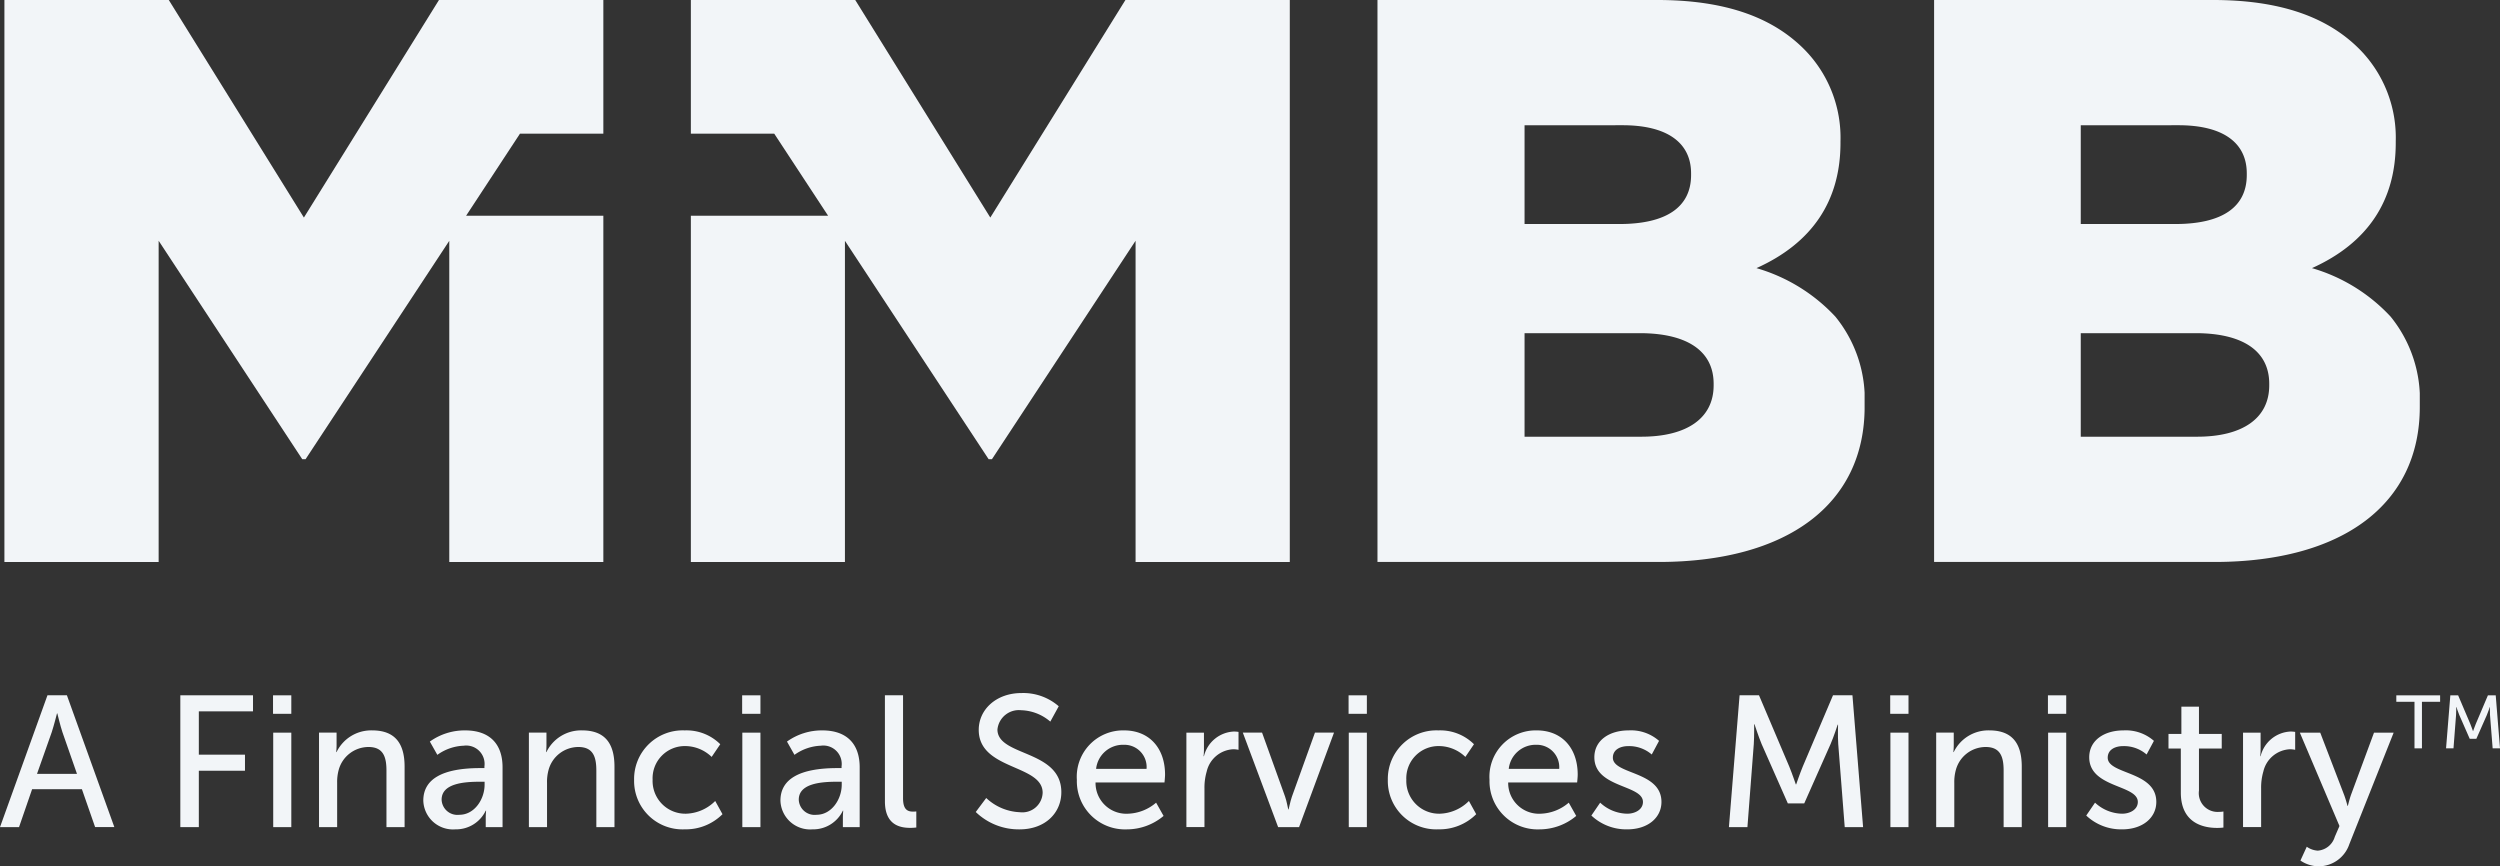 <svg xmlns="http://www.w3.org/2000/svg" xmlns:xlink="http://www.w3.org/1999/xlink" width="246.085" height="85.276" viewBox="0 0 246.085 85.276">
  <rect x="0" y="0" width="246.085" height="85.276" fill="#333333" stroke="none"/>
  <defs>
    <clipPath id="clip-path">
      <path id="Clip_2" data-name="Clip 2" d="M0,0H47.808V55.316H0Z" fill="none"/>
    </clipPath>
    <clipPath id="clip-path-2">
      <path id="Clip_5" data-name="Clip 5" d="M0,0H47.95V55.316H0Z" fill="none"/>
    </clipPath>
    <clipPath id="clip-path-3">
      <path id="Clip_8" data-name="Clip 8" d="M0,0H58.956V55.317H0Z" fill="none"/>
    </clipPath>
  </defs>
  <g id="Group_869" data-name="Group 869" transform="translate(-283 -28.344)">
    <g id="Group_3" data-name="Group 3" transform="translate(473.381 28.344)">
      <path id="Clip_2-2" data-name="Clip 2" d="M0,0H47.808V55.316H0Z" fill="none"/>
      <g id="Group_3-2" data-name="Group 3" clip-path="url(#clip-path)">
        <path id="Fill_1" data-name="Fill 1" d="M27.569,55.318H0V0H27.416C34,0,38.77,1.629,42.007,4.98a12.384,12.384,0,0,1,3.435,8.928v.158c0,5.713-2.775,9.86-8.248,12.328a17.043,17.043,0,0,1,7.741,4.772,12.9,12.9,0,0,1,2.873,8.743v.156C47.808,49.616,40.242,55.318,27.569,55.318ZM14.436,32.8V42.988H25.889c4.515,0,7.1-1.843,7.1-5.055v-.156c0-3.211-2.577-4.98-7.257-4.98Zm0-20.468v9.72h9.317c4.6,0,7.025-1.667,7.025-4.82V17.07c0-3.058-2.386-4.742-6.719-4.742Z" transform="translate(0 -0.001)" fill="#f2f5f8"/>
      </g>
    </g>
    <g id="Group_6" data-name="Group 6" transform="translate(418.59 28.344)">
      <path id="Clip_5-2" data-name="Clip 5" d="M0,0H47.95V55.316H0Z" fill="none"/>
      <g id="Group_6-2" data-name="Group 6" clip-path="url(#clip-path-2)">
        <path id="Fill_4" data-name="Fill 4" d="M27.65,55.318H0V0H27.5c6.6,0,11.382,1.629,14.629,4.98a12.366,12.366,0,0,1,3.447,8.928v.158c0,5.712-2.783,9.859-8.271,12.328a17.1,17.1,0,0,1,7.765,4.772,12.876,12.876,0,0,1,2.882,8.743v.156C47.951,49.616,40.362,55.318,27.65,55.318ZM14.478,32.8V42.988H25.967c4.527,0,7.123-1.843,7.123-5.055v-.156c0-3.211-2.585-4.98-7.278-4.98Zm0-20.468v9.72H23.82c4.612,0,7.05-1.667,7.05-4.82V17.07c0-3.058-2.4-4.742-6.742-4.742Z" transform="translate(0 -0.001)" fill="#f2f5f8"/>
      </g>
    </g>
    <g id="Group_9" data-name="Group 9" transform="translate(283.434 28.344)">
      <path id="Clip_8-3" data-name="Clip 8" d="M0,0H58.956V55.317H0Z" fill="none"/>
      <g id="Group_9-2" data-name="Group 9" clip-path="url(#clip-path-3)">
        <path id="Fill_7" data-name="Fill 7" d="M16.18,0l13.3,21.416L42.776,0h16.18V13.161H50.747l-5.3,8.075H58.956V55.318H43.79V23.706L29.646,45.2h-.329L15.182,23.7V55.318H0V0Z" transform="translate(0 -0.001)" fill="#f2f5f8"/>
      </g>
    </g>
    <g id="Group_12" data-name="Group 12" transform="translate(351.004 28.344)">
      <path id="Clip_11" data-name="Clip 11" d="M0,0H58.956V55.317H0Z" fill="none"/>
      <g id="Group_12-2" data-name="Group 12" clip-path="url(#clip-path-3)">
        <path id="Fill_10" data-name="Fill 10" d="M42.776,0l-13.3,21.416L16.18,0H0V13.161H8.209l5.3,8.075H0V55.318H15.166V23.706L29.309,45.2h.329L43.775,23.7V55.318H58.956V0Z" transform="translate(0 -0.001)" fill="#f2f5f8"/>
      </g>
    </g>
    <path id="Fill_13" data-name="Fill 13" d="M1.876,12.979H0L4.672,0H6.586l4.669,12.974H9.362l-1.3-3.73h-4.9l-1.287,3.73ZM5.61,1.783h0c-.012.048-.3,1.19-.514,1.841L3.642,7.738H7.578L6.143,3.624c-.216-.65-.485-1.793-.5-1.841Z" transform="translate(283 96.783)" fill="#f2f5f8"/>
    <path id="Fill_15" data-name="Fill 15" d="M0,0H7.154V1.58H1.821V5.844H6.364V7.426H1.821v5.55H0Z" transform="translate(300.75 96.785)" fill="#f2f5f8"/>
    <path id="Fill_17" data-name="Fill 17" d="M1.8,12.975H.019v-9.3H1.8ZM1.8,1.82H0V0H1.8Z" transform="translate(309.875 96.787)" fill="#f2f5f8"/>
    <path id="Fill_19" data-name="Fill 19" d="M0,.221H1.729V1.453a6.593,6.593,0,0,1-.037.68h.037A3.788,3.788,0,0,1,5.224,0c2.189,0,3.2,1.2,3.2,3.567V9.521H6.639V3.971c0-1.3-.275-2.335-1.766-2.335A3.049,3.049,0,0,0,1.931,3.915a4.45,4.45,0,0,0-.146,1.251V9.521H0Z" transform="translate(314.402 100.238)" fill="#f2f5f8"/>
    <path id="Fill_20" data-name="Fill 20" d="M3.164,9.74A2.925,2.925,0,0,1,0,6.91c0-2.123,1.887-3.2,5.61-3.2h.406V3.547a1.809,1.809,0,0,0-2.041-2.04,4.749,4.749,0,0,0-2.594.9L.644,1.1A5.883,5.883,0,0,1,4.119,0C6.491,0,7.8,1.292,7.8,3.637V9.519H6.145V8.637A7.057,7.057,0,0,1,6.182,7.9H6.145A3.236,3.236,0,0,1,3.164,9.74ZM5.573,5.053c-1.619,0-3.771.183-3.771,1.766A1.556,1.556,0,0,0,3.551,8.306c1.485,0,2.482-1.53,2.482-2.959V5.053Z" transform="translate(324.668 100.24)" fill="#f2f5f8"/>
    <path id="Fill_21" data-name="Fill 21" d="M0,.221H1.729V1.453a6.593,6.593,0,0,1-.037.68h.037A3.788,3.788,0,0,1,5.224,0c2.189,0,3.2,1.2,3.2,3.567V9.521H6.639V3.971c0-1.3-.275-2.335-1.766-2.335A3.049,3.049,0,0,0,1.931,3.915a4.45,4.45,0,0,0-.146,1.251V9.521H0Z" transform="translate(335.061 100.238)" fill="#f2f5f8"/>
    <path id="Fill_22" data-name="Fill 22" d="M4.985,0A4.71,4.71,0,0,1,8.48,1.361L7.633,2.61A3.767,3.767,0,0,0,5.058,1.543a3.17,3.17,0,0,0-3.237,3.31A3.222,3.222,0,0,0,5.114,8.2,4.219,4.219,0,0,0,7.983,6.948l.717,1.3a5.1,5.1,0,0,1-3.716,1.49A4.763,4.763,0,0,1,0,4.87,4.784,4.784,0,0,1,4.985,0" transform="translate(345.418 100.24)" fill="#f2f5f8"/>
    <path id="Fill_23" data-name="Fill 23" d="M1.8,12.975H.017v-9.3H1.8ZM1.8,1.82H0V0H1.8Z" transform="translate(356.053 96.787)" fill="#f2f5f8"/>
    <path id="Fill_24" data-name="Fill 24" d="M3.164,9.74A2.925,2.925,0,0,1,0,6.91c0-2.123,1.887-3.2,5.61-3.2h.406V3.547a1.809,1.809,0,0,0-2.041-2.04,4.749,4.749,0,0,0-2.594.9L.644,1.1A5.886,5.886,0,0,1,4.121,0C6.495,0,7.8,1.292,7.8,3.637V9.519H6.145V8.637A7.057,7.057,0,0,1,6.182,7.9H6.145A3.233,3.233,0,0,1,3.164,9.74ZM5.573,5.053c-1.618,0-3.769.183-3.769,1.766A1.555,1.555,0,0,0,3.551,8.306c1.485,0,2.482-1.53,2.482-2.959V5.053Z" transform="translate(359.822 100.24)" fill="#f2f5f8"/>
    <path id="Fill_25" data-name="Fill 25" d="M0,0H1.785V10.126c0,1.123.44,1.324.992,1.324a2.736,2.736,0,0,0,.314-.019v1.582a5.078,5.078,0,0,1-.589.036c-1.012,0-2.5-.277-2.5-2.61Z" transform="translate(370.105 96.785)" fill="#f2f5f8"/>
    <path id="Fill_26" data-name="Fill 26" d="M1.031,10.33a5.123,5.123,0,0,0,3.31,1.4A2,2,0,0,0,6.585,9.815C6.585,7,.294,7.611.294,3.621.294,1.6,2.043,0,4.489,0A5.325,5.325,0,0,1,8.168,1.3L7.339,2.812a4.575,4.575,0,0,0-2.85-1.12A2.123,2.123,0,0,0,2.135,3.584c0,2.683,6.289,1.966,6.289,6.177,0,2-1.544,3.657-4.12,3.657A6.079,6.079,0,0,1,0,11.708Z" transform="translate(379.047 96.564)" fill="#f2f5f8"/>
    <path id="Fill_27" data-name="Fill 27" d="M4.929,9.742A4.739,4.739,0,0,1,0,4.872,4.561,4.561,0,0,1,4.655,0C7.1,0,8.681,1.711,8.681,4.358c0,.232-.054.747-.056.769H1.838A3.03,3.03,0,0,0,5.039,8.2,4.463,4.463,0,0,0,7.8,7.113l.736,1.306A5.623,5.623,0,0,1,4.929,9.742ZM4.616,1.416a2.66,2.66,0,0,0-2.722,2.37H6.86a2.19,2.19,0,0,0-2.244-2.37Z" transform="translate(389 100.24)" fill="#f2f5f8"/>
    <path id="Fill_28" data-name="Fill 28" d="M0,.109H1.729V1.728a6.677,6.677,0,0,1-.037.7h.037A3.179,3.179,0,0,1,4.672,0a3.161,3.161,0,0,1,.46.036V1.8a2.536,2.536,0,0,0-.515-.056A2.823,2.823,0,0,0,2,3.932a5.665,5.665,0,0,0-.221,1.674v3.8H0Z" transform="translate(399.781 100.352)" fill="#f2f5f8"/>
    <path id="Fill_29" data-name="Fill 29" d="M0,0H1.894L4.156,6.287c.185.515.294,1.268.314,1.268h.037c.017,0,.148-.753.331-1.268L7.1,0H8.976L5.537,9.3H3.475Z" transform="translate(405.336 100.459)" fill="#f2f5f8"/>
    <path id="Fill_30" data-name="Fill 30" d="M1.8,12.975H.019v-9.3H1.8ZM1.8,1.82H0V0H1.8Z" transform="translate(415.746 96.787)" fill="#f2f5f8"/>
    <path id="Fill_31" data-name="Fill 31" d="M4.985,0A4.71,4.71,0,0,1,8.48,1.361L7.633,2.61A3.767,3.767,0,0,0,5.058,1.543a3.17,3.17,0,0,0-3.237,3.31A3.222,3.222,0,0,0,5.114,8.2,4.219,4.219,0,0,0,7.983,6.948l.717,1.3a5.1,5.1,0,0,1-3.716,1.49A4.765,4.765,0,0,1,0,4.87,4.785,4.785,0,0,1,4.985,0" transform="translate(419.609 100.24)" fill="#f2f5f8"/>
    <path id="Fill_32" data-name="Fill 32" d="M4.929,9.742A4.739,4.739,0,0,1,0,4.872,4.561,4.561,0,0,1,4.655,0C7.1,0,8.681,1.711,8.681,4.358c0,.232-.054.747-.056.769H1.838A3.03,3.03,0,0,0,5.039,8.2,4.457,4.457,0,0,0,7.8,7.113l.735,1.306A5.623,5.623,0,0,1,4.929,9.742ZM4.618,1.416a2.661,2.661,0,0,0-2.724,2.37H6.86a2.206,2.206,0,0,0-2.242-2.37Z" transform="translate(429.619 100.24)" fill="#f2f5f8"/>
    <path id="Fill_33" data-name="Fill 33" d="M.866,7.113A3.992,3.992,0,0,0,3.533,8.2c.771,0,1.544-.406,1.544-1.159C5.077,5.329.294,5.679.294,2.646.294.955,1.8,0,3.662,0a4.179,4.179,0,0,1,3,1.03L5.943,2.372a3.414,3.414,0,0,0-2.3-.826c-.773,0-1.527.328-1.527,1.14,0,1.672,4.783,1.3,4.783,4.355,0,1.543-1.325,2.7-3.366,2.7A5.01,5.01,0,0,1,0,8.381Z" transform="translate(439.645 100.24)" fill="#f2f5f8"/>
    <path id="Fill_34" data-name="Fill 34" d="M1.05,0H2.962L5.943,7.021c.294.717.642,1.747.642,1.747h.037s.35-1.03.644-1.747L10.245,0h1.914l1.048,12.977H11.4L10.761,4.8c-.054-.79-.017-1.912-.017-1.912h-.037s-.389,1.2-.7,1.912L7.414,10.642H5.8L3.22,4.8c-.294-.7-.7-1.949-.7-1.949H2.483S2.5,4.007,2.449,4.8l-.627,8.18H0Z" transform="translate(453.184 96.785)" fill="#f2f5f8"/>
    <path id="Fill_35" data-name="Fill 35" d="M1.8,12.975H.019v-9.3H1.8ZM1.8,1.82H0V0H1.8Z" transform="translate(469.061 96.787)" fill="#f2f5f8"/>
    <path id="Fill_36" data-name="Fill 36" d="M0,.221H1.729V1.453a6.593,6.593,0,0,1-.037.68h.037A3.788,3.788,0,0,1,5.224,0c2.189,0,3.2,1.2,3.2,3.567V9.521H6.639V3.971c0-1.3-.275-2.335-1.766-2.335A3.047,3.047,0,0,0,1.931,3.915a4.447,4.447,0,0,0-.148,1.251V9.521H0Z" transform="translate(473.586 100.238)" fill="#f2f5f8"/>
    <path id="Fill_37" data-name="Fill 37" d="M1.8,12.975H.019v-9.3H1.8ZM1.8,1.82H0V0H1.8Z" transform="translate(484.586 96.787)" fill="#f2f5f8"/>
    <path id="Fill_38" data-name="Fill 38" d="M.866,7.113A3.992,3.992,0,0,0,3.533,8.2c.771,0,1.544-.406,1.544-1.159C5.077,5.329.294,5.679.294,2.646.294.955,1.8,0,3.662,0a4.179,4.179,0,0,1,3,1.03L5.941,2.372a3.4,3.4,0,0,0-2.3-.826c-.773,0-1.527.328-1.527,1.14,0,1.672,4.783,1.3,4.783,4.355,0,1.543-1.325,2.7-3.366,2.7A5,5,0,0,1,0,8.381Z" transform="translate(488.357 100.24)" fill="#f2f5f8"/>
    <path id="Fill_39" data-name="Fill 39" d="M1.214,4.117H0V2.683H1.269V0H3V2.683H5.241V4.117H3V8.253a1.848,1.848,0,0,0,1.985,2.1,2.163,2.163,0,0,0,.423-.036v1.58a4.89,4.89,0,0,1-.625.036c-1.194,0-3.568-.367-3.568-3.473Z" transform="translate(496.453 97.906)" fill="#f2f5f8"/>
    <path id="Fill_40" data-name="Fill 40" d="M0,.109H1.729V1.728a6.677,6.677,0,0,1-.037.7h.037A3.179,3.179,0,0,1,4.672,0a3.161,3.161,0,0,1,.46.036V1.8a2.536,2.536,0,0,0-.515-.056A2.825,2.825,0,0,0,2,3.932a5.664,5.664,0,0,0-.219,1.674v3.8H0Z" transform="translate(503.791 100.352)" fill="#f2f5f8"/>
    <path id="Fill_41" data-name="Fill 41" d="M.681,11.23a2.079,2.079,0,0,0,1.087.386,1.9,1.9,0,0,0,1.671-1.361L3.9,9.191,0,0H2.006L4.341,6.083c.185.479.35,1.123.35,1.123h.037s.146-.625.314-1.1L7.3,0H9.234L4.873,10.972a3.2,3.2,0,0,1-3.016,2.187,3.26,3.26,0,0,1-1.8-.569Z" transform="translate(509.383 100.461)" fill="#f2f5f8"/>
    <path id="Fill_42" data-name="Fill 42" d="M1.789.635H0V0H4.311V.635H2.522V5.218H1.789Z" transform="translate(518.879 96.789)" fill="#f2f5f8"/>
    <path id="Fill_43" data-name="Fill 43" d="M.421,0H1.19l1.2,2.822c.12.29.26.7.26.7h.013s.142-.414.26-.7L4.12,0h.769L5.31,5.218H4.586L4.326,1.93c-.021-.318-.006-.768-.006-.768H4.3s-.155.479-.281.768L2.981,4.28H2.33L1.3,1.93c-.118-.281-.281-.783-.281-.783H1s.006.466-.015.783L.732,5.218H0Z" transform="translate(523.775 96.789)" fill="#f2f5f8"/>
  </g>
</svg>
